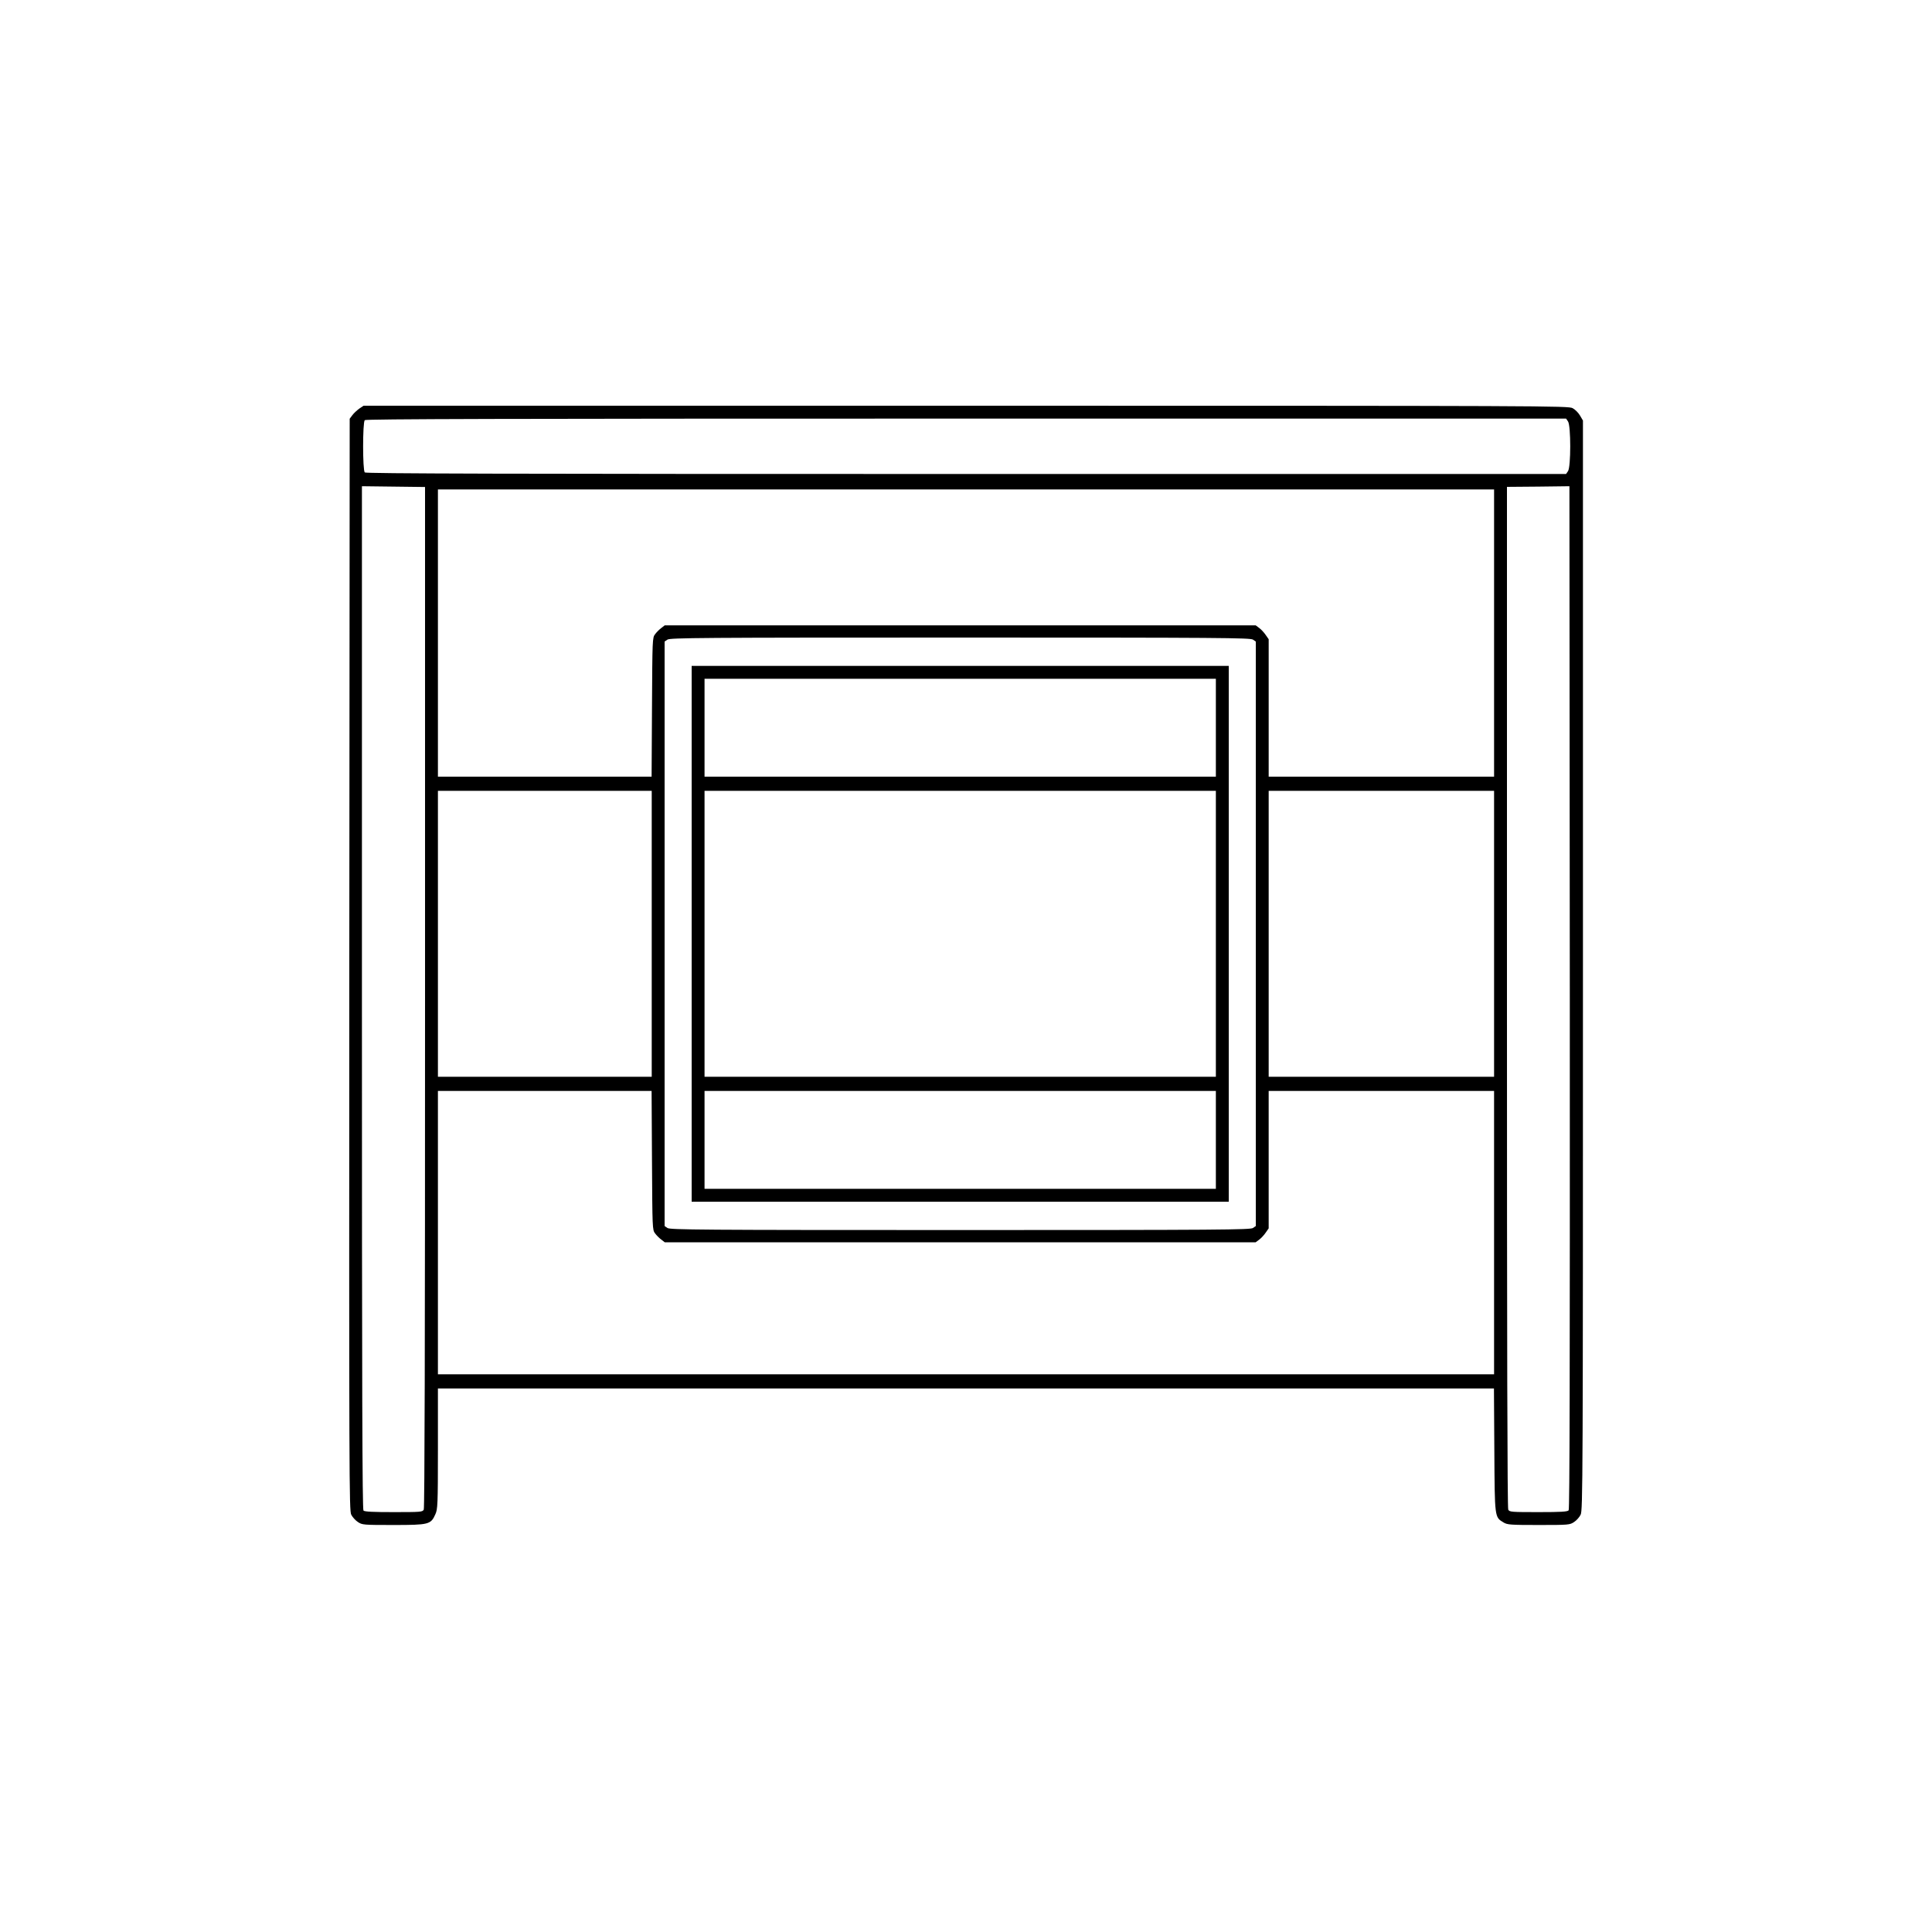 <?xml version="1.0" encoding="UTF-8" standalone="no"?> <svg xmlns="http://www.w3.org/2000/svg" width="1500pt" height="1500pt" viewBox="0 0 1500 1500" preserveAspectRatio="xMidYMid meet"> <g transform="translate(0,1500) scale(0.1,-0.1)" fill="#000000" stroke="none"> <path d="M2790 11828 c-18 -13 -43 -36 -54 -51 l-21 -28 -3 -4237 c-2 -4019 -1 -4239 15 -4272 10 -19 33 -45 52 -57 33 -22 41 -23 275 -23 276 0 291 4 326 83 18 39 20 70 20 510 l0 467 4100 0 4099 0 3 -477 c3 -531 2 -521 71 -563 29 -18 52 -20 273 -20 234 0 242 1 275 23 19 12 42 38 51 57 17 33 18 258 18 4265 l0 4230 -23 39 c-12 21 -38 47 -57 57 -34 18 -177 19 -4711 19 l-4676 0 -33 -22z m9384 -100 c23 -33 23 -353 0 -386 l-15 -22 -4658 0 c-3609 0 -4660 3 -4669 12 -17 17 -17 389 0 406 9 9 1060 12 4669 12 l4658 0 15 -22z m-8874 -4469 c0 -2711 -3 -3966 -10 -3980 -10 -18 -23 -19 -233 -19 -160 0 -226 3 -235 12 -9 9 -12 908 -12 3982 l0 3971 245 -3 245 -3 0 -3960z m8879 -3985 c-9 -11 -59 -14 -235 -14 -211 0 -224 1 -234 19 -7 14 -10 1269 -10 3980 l0 3961 243 2 242 3 3 -3969 c1 -2926 -1 -3972 -9 -3982z m-579 6811 l0 -1115 -875 0 -875 0 0 534 0 533 -23 33 c-12 18 -35 43 -50 54 l-28 21 -2294 0 -2294 0 -27 -21 c-15 -11 -37 -33 -48 -48 -21 -27 -21 -40 -24 -567 l-3 -539 -829 0 -830 0 0 1115 0 1115 4100 0 4100 0 0 -1115z m-1872 -51 l22 -15 0 -2269 0 -2269 -22 -15 c-20 -14 -252 -16 -2273 -16 -2021 0 -2253 2 -2273 16 l-22 15 0 2269 0 2269 22 15 c20 14 252 16 2273 16 2021 0 2253 -2 2273 -16z m-4668 -2284 l0 -1110 -830 0 -830 0 0 1110 0 1110 830 0 830 0 0 -1110z m6540 0 l0 -1110 -875 0 -875 0 0 1110 0 1110 875 0 875 0 0 -1110z m-6538 -1759 c3 -527 3 -540 24 -567 11 -15 33 -37 48 -48 l27 -21 2294 0 2294 0 28 21 c15 11 38 36 50 54 l23 33 0 533 0 534 875 0 875 0 0 -1100 0 -1100 -4100 0 -4100 0 0 1100 0 1100 830 0 829 0 3 -539z"></path> <path d="M5370 7750 l0 -2080 2085 0 2085 0 0 2080 0 2080 -2085 0 -2085 0 0 -2080z m4070 1600 l0 -380 -1985 0 -1985 0 0 380 0 380 1985 0 1985 0 0 -380z m0 -1600 l0 -1110 -1985 0 -1985 0 0 1110 0 1110 1985 0 1985 0 0 -1110z m0 -1600 l0 -380 -1985 0 -1985 0 0 380 0 380 1985 0 1985 0 0 -380z"></path> </g> </svg> 